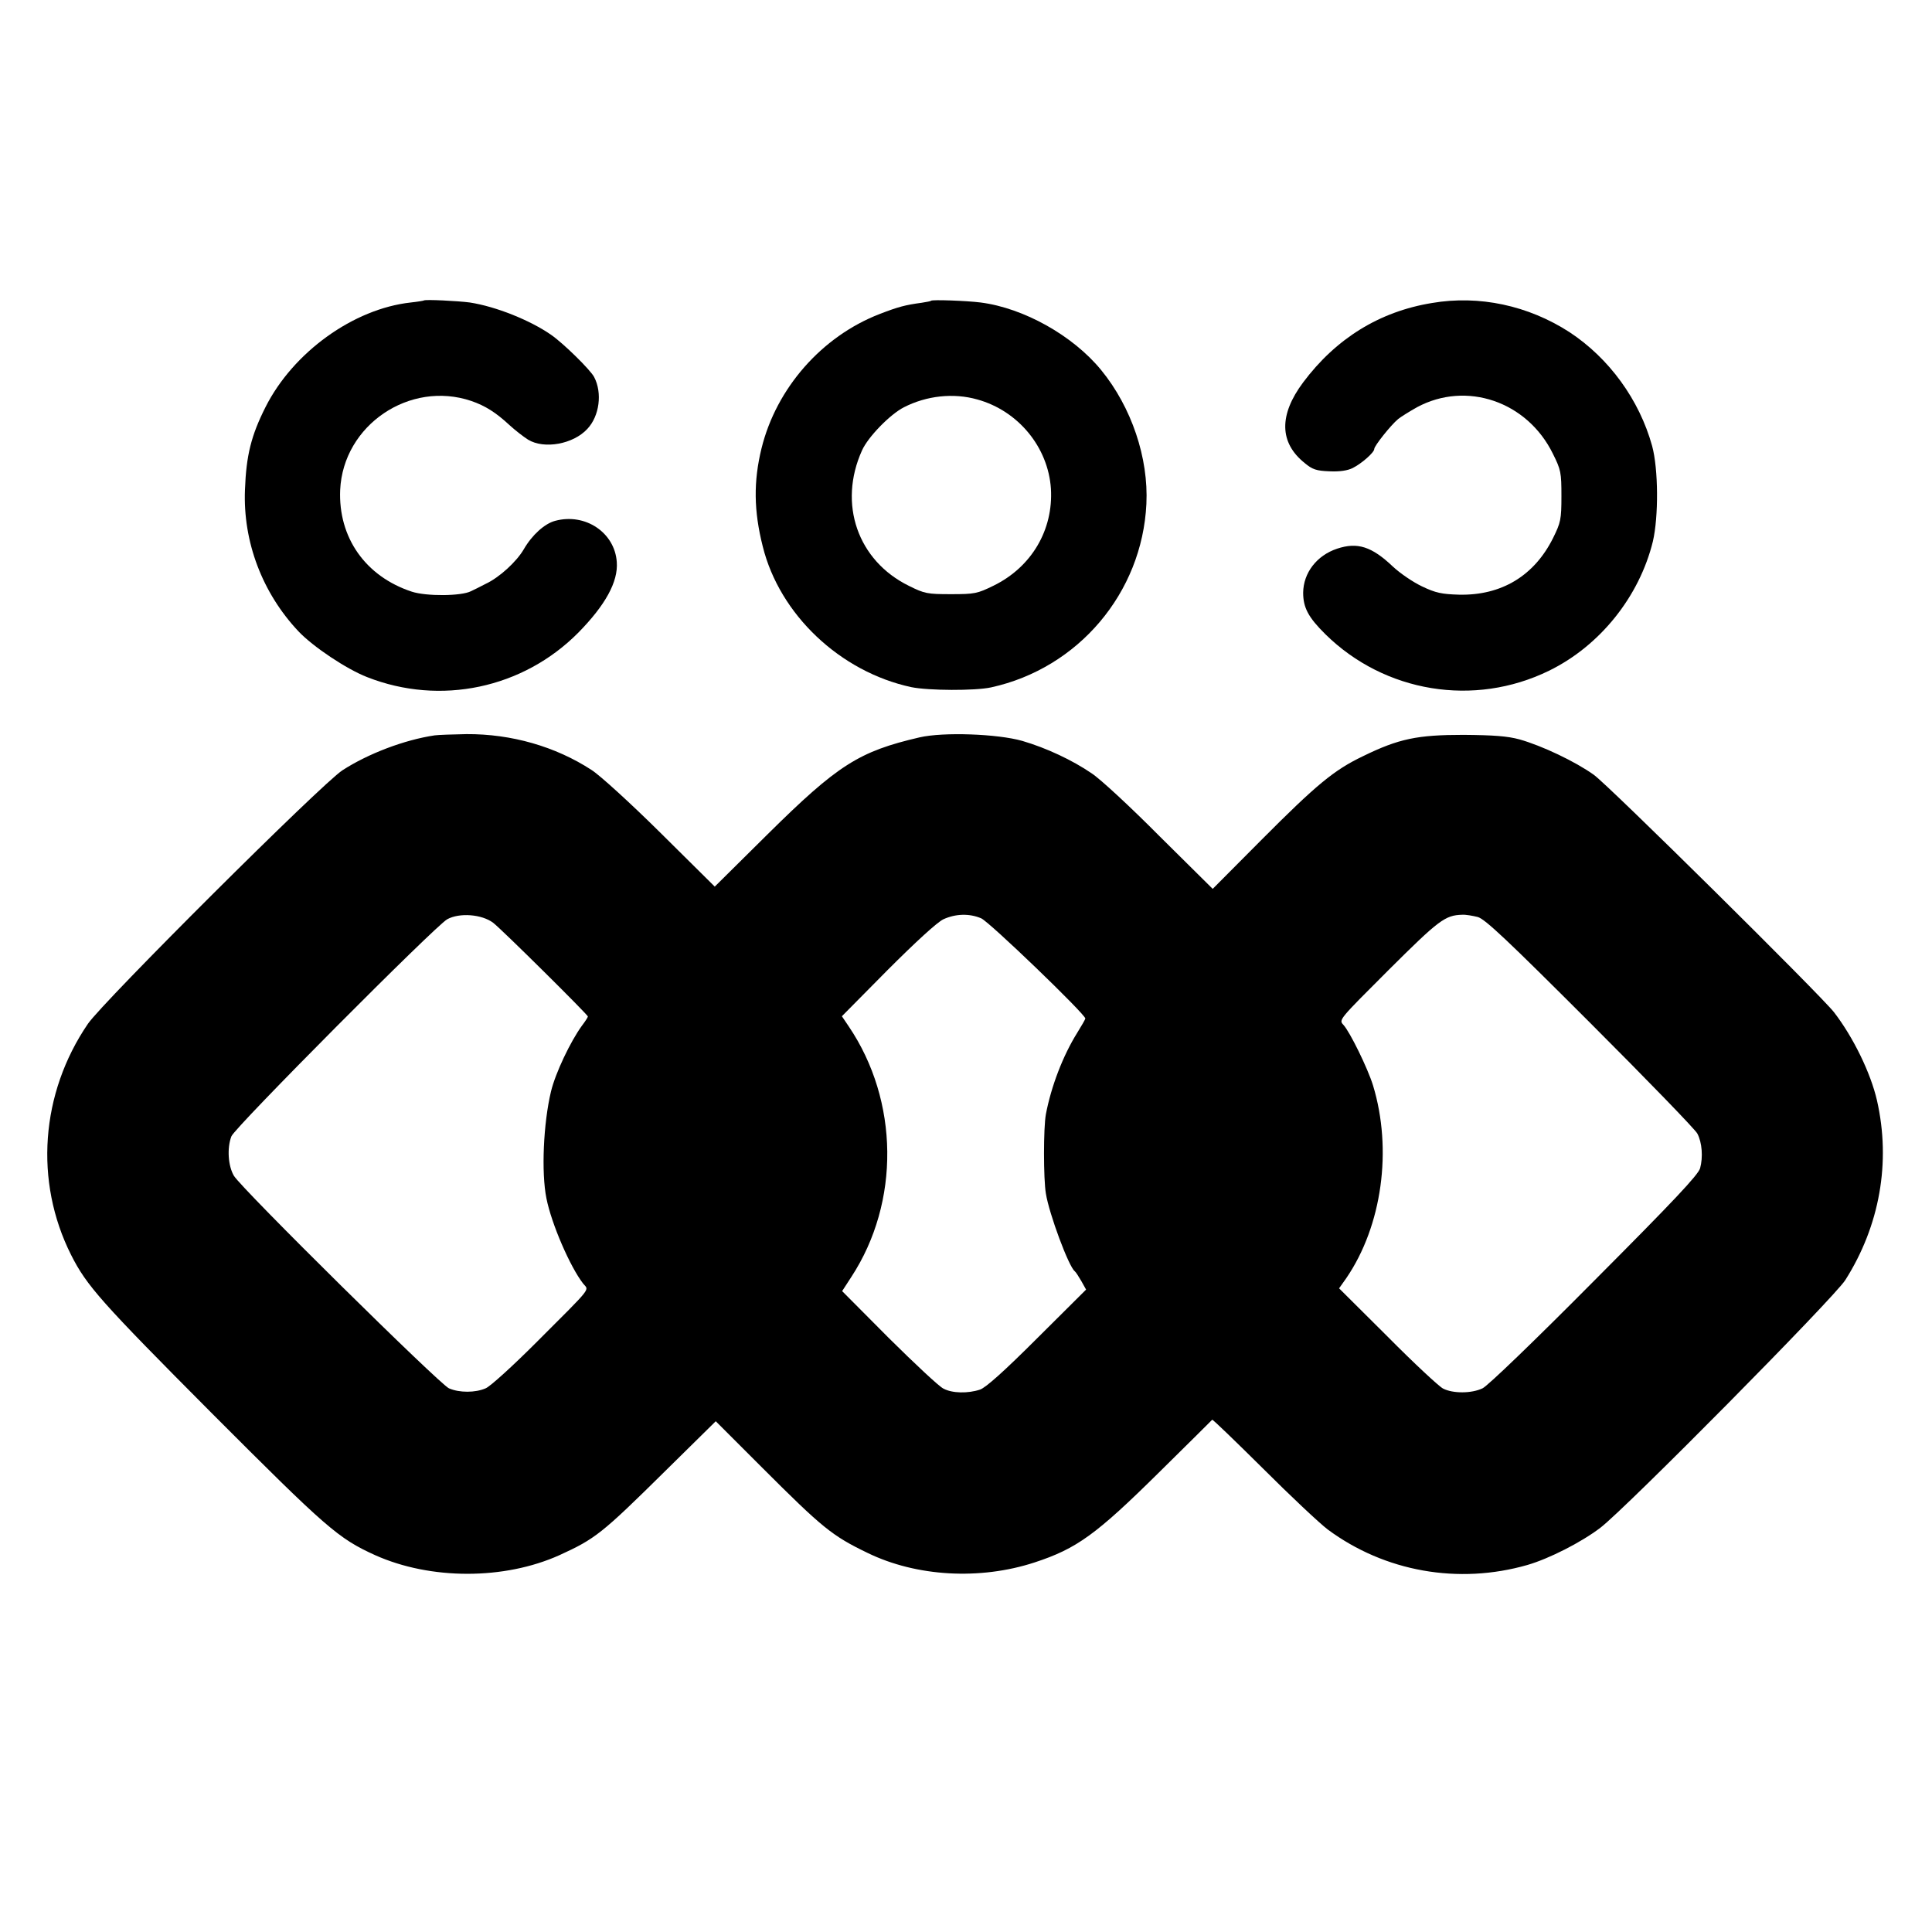 <?xml version="1.0" standalone="no"?>
<!DOCTYPE svg PUBLIC "-//W3C//DTD SVG 20010904//EN"
 "http://www.w3.org/TR/2001/REC-SVG-20010904/DTD/svg10.dtd">
<svg version="1.0" xmlns="http://www.w3.org/2000/svg"
 width="769pt" height="769pt" viewBox="0 0 769 769"
 preserveAspectRatio="xMidYMid meet">
<g transform="translate(0,769) scale(0.1,-0.1)"
fill="#000000" stroke="none">
<path d="M1687 6494 c-1 -1 -24 -5 -52 -8 -228 -25 -468 -198 -578 -416 -57
-113 -77 -192 -82 -330 -8 -207 69 -410 213 -563 59 -62 191 -150 273 -182
292 -115 621 -45 841 177 107 109 159 202 153 281 -8 117 -125 196 -245 164
-42 -11 -92 -56 -125 -113 -29 -50 -98 -113 -152 -138 -21 -11 -47 -24 -58
-29 -38 -20 -178 -21 -236 -2 -185 61 -293 216 -285 405 12 258 277 437 522
354 55 -19 97 -45 153 -97 22 -20 54 -45 73 -57 64 -39 180 -18 236 43 48 51
60 143 27 206 -14 28 -122 134 -171 168 -83 58 -220 113 -324 129 -45 6 -178
13 -183 8z"/>
<path d="M3706 6493 c-1 -2 -18 -5 -37 -8 -66 -9 -93 -16 -168 -45 -230 -89
-411 -295 -470 -535 -32 -131 -31 -248 5 -390 67 -271 308 -499 591 -560 68
-14 254 -15 318 -1 347 76 601 376 618 730 9 183 -59 385 -180 533 -112 137
-308 247 -480 269 -56 7 -192 12 -197 7z m184 -393 c163 -45 282 -190 293
-355 10 -164 -77 -312 -228 -386 -65 -32 -76 -34 -170 -34 -93 0 -105 2 -167
33 -204 100 -283 326 -187 539 24 54 112 144 167 172 90 46 197 58 292 31z"/>
<path d="M5700 6484 c-209 -34 -382 -141 -513 -316 -97 -130 -95 -240 6 -321
31 -26 47 -31 99 -33 40 -2 72 3 92 13 36 18 86 62 86 76 0 12 66 95 95 119
11 9 45 30 75 47 197 106 439 23 541 -185 32 -64 34 -75 34 -169 0 -93 -3
-105 -33 -166 -75 -151 -206 -230 -375 -226 -68 2 -93 7 -147 33 -36 17 -87
52 -115 78 -85 81 -142 99 -223 72 -81 -27 -134 -96 -135 -175 0 -59 20 -98
89 -166 236 -232 592 -290 889 -145 203 99 360 295 414 515 23 99 22 288 -3
380 -51 184 -171 349 -329 453 -164 106 -359 148 -547 116z"/>
<path d="M1730 4763 c-121 -18 -265 -73 -367 -139 -83 -54 -951 -919 -1013
-1009 -189 -277 -214 -628 -67 -920 62 -123 120 -188 557 -627 462 -463 506
-501 653 -568 221 -99 514 -99 734 0 142 65 167 84 420 334 l202 199 183 -183
c242 -242 280 -273 421 -341 195 -95 448 -109 665 -38 168 55 245 111 495 358
115 113 210 208 212 210 2 2 93 -86 202 -194 109 -109 225 -218 258 -243 227
-168 520 -220 795 -141 86 25 214 90 290 148 101 77 930 915 975 986 137 216
182 469 126 715 -25 109 -94 251 -171 351 -54 69 -897 903 -956 945 -74 53
-207 116 -296 141 -48 13 -102 17 -223 18 -183 0 -257 -15 -400 -85 -115 -55
-185 -113 -404 -333 l-194 -195 -211 209 c-115 116 -237 229 -271 251 -76 52
-180 101 -276 129 -98 28 -314 36 -409 14 -241 -56 -325 -109 -605 -386 l-210
-208 -215 213 c-118 117 -242 230 -275 251 -144 94 -320 144 -498 143 -56 -1
-113 -3 -127 -5z m233 -746 c35 -27 377 -366 377 -373 0 -3 -11 -20 -24 -37
-45 -62 -105 -187 -123 -262 -30 -126 -39 -321 -18 -425 20 -101 94 -272 146
-339 23 -29 43 -5 -186 -234 -93 -93 -184 -176 -202 -183 -41 -18 -105 -18
-146 0 -37 16 -824 793 -856 846 -23 39 -28 110 -10 157 13 35 811 837 859
864 49 27 138 20 183 -14z m1942 18 c31 -12 415 -382 415 -399 0 -3 -15 -29
-33 -58 -56 -90 -103 -212 -124 -323 -10 -53 -10 -258 0 -316 13 -81 91 -291
115 -309 4 -3 15 -20 26 -39 l19 -34 -194 -193 c-132 -132 -205 -197 -228
-205 -48 -16 -111 -15 -146 4 -17 8 -114 99 -217 201 l-186 187 37 57 c194
297 190 700 -11 997 l-27 40 182 184 c112 112 197 190 222 202 48 22 103 24
150 4z m1977 5 c29 -8 118 -92 448 -422 226 -226 418 -424 426 -440 19 -36 23
-94 11 -138 -8 -27 -106 -131 -421 -447 -236 -238 -425 -420 -445 -429 -44
-21 -118 -21 -157 -1 -16 8 -116 101 -221 207 l-193 192 29 41 c142 208 184
511 106 767 -21 68 -92 213 -118 241 -19 20 -17 21 181 219 200 199 224 217
292 219 14 1 42 -4 62 -9z"/>
</g>
</svg>

